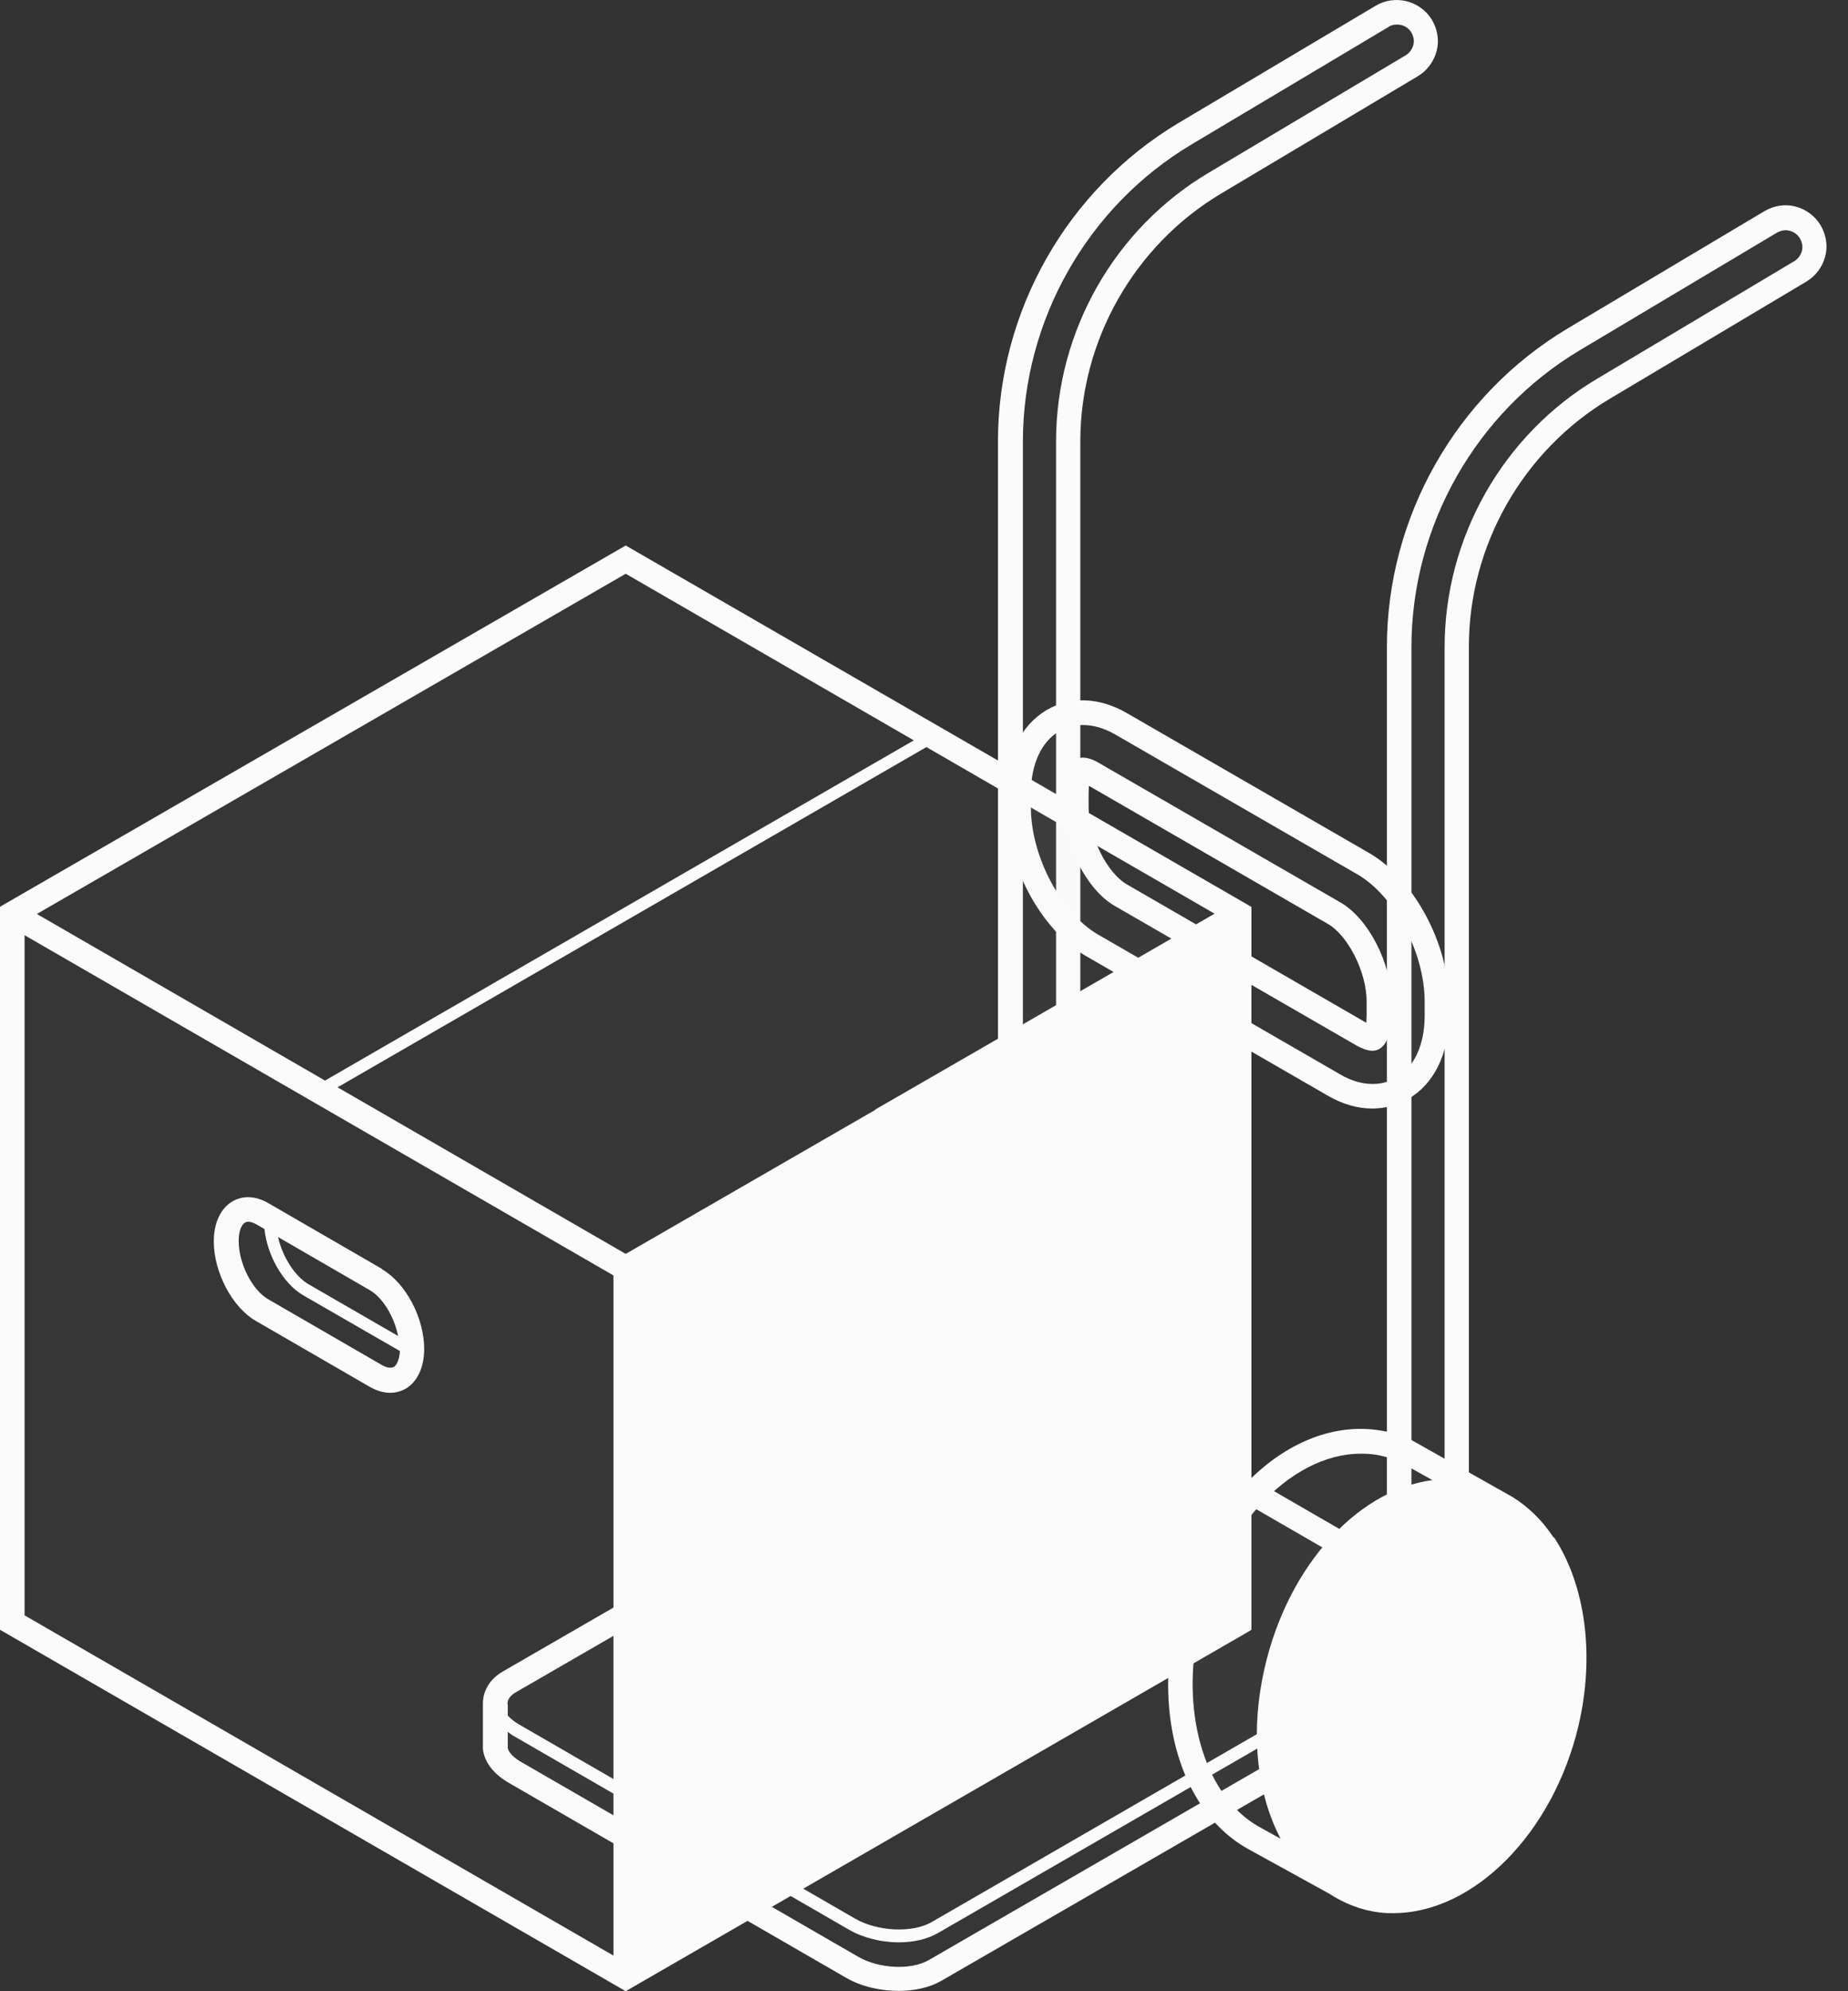 <?xml version="1.0" encoding="UTF-8"?> <svg xmlns="http://www.w3.org/2000/svg" width="39" height="42" viewBox="0 0 39 42" fill="none"><rect x="0" y="0" width="39" height="42" fill="#333333" stroke="none"/> <path d="M30.215 34.597C30.65 34.337 30.591 33.89 30.079 33.599L22.974 29.495C22.456 29.197 21.678 29.164 21.231 29.424L10.748 35.478C10.534 35.602 10.45 35.777 10.45 35.952V35.926V36.736V36.866C10.47 37.047 10.612 37.242 10.872 37.391L17.976 41.494C18.495 41.792 19.273 41.825 19.72 41.566L30.202 35.511C30.604 35.278 30.598 34.889 30.209 34.597H30.215Z" fill="#F4F4F4" fill-opacity="0.02"></path> <path d="M30.766 34.162C30.766 33.864 30.559 33.579 30.209 33.371L23.104 29.268C22.508 28.924 21.626 28.892 21.101 29.197L10.619 35.252C10.347 35.407 10.197 35.647 10.191 35.919V36.892C10.223 37.17 10.418 37.423 10.748 37.611L17.853 41.715C18.177 41.903 18.579 41.993 18.968 41.993C19.299 41.993 19.616 41.922 19.856 41.786L30.339 35.731C30.598 35.582 30.753 35.362 30.766 35.115C30.779 34.94 30.721 34.765 30.598 34.61C30.708 34.48 30.766 34.325 30.766 34.156V34.162ZM10.71 35.945C10.71 35.88 10.729 35.789 10.878 35.699L21.36 29.644C21.73 29.43 22.41 29.463 22.845 29.715L29.95 33.819C30.17 33.942 30.248 34.078 30.248 34.162C30.248 34.26 30.144 34.337 30.086 34.37L29.755 34.564L29.865 34.649L19.662 40.541C19.26 40.775 18.521 40.742 18.048 40.47L10.943 36.367C10.846 36.308 10.774 36.25 10.716 36.185V35.939L10.71 35.945ZM30.079 35.29L19.597 41.345C19.228 41.559 18.547 41.526 18.113 41.274L11.008 37.17C10.833 37.073 10.723 36.95 10.716 36.866V36.529C10.748 36.554 10.774 36.574 10.813 36.6L17.918 40.703C18.223 40.878 18.605 40.969 18.968 40.969C19.273 40.969 19.565 40.904 19.791 40.775L30.086 34.83C30.189 34.921 30.254 35.012 30.254 35.089C30.254 35.18 30.144 35.258 30.086 35.29H30.079Z" fill="#FBFBFB"></path> <path d="M21.931 29.249C21.594 29.249 21.321 28.976 21.321 28.639V9.308C21.321 6.644 22.721 4.181 25.01 2.819L29.165 0.343C29.457 0.168 29.826 0.265 30.001 0.557C30.176 0.849 30.079 1.218 29.788 1.393L25.632 3.87C23.713 5.01 22.54 7.078 22.54 9.315V28.646C22.54 28.983 22.268 29.255 21.931 29.255V29.249Z" fill="#F4F4F4" fill-opacity="0.02"></path> <path d="M21.93 29.508C21.451 29.508 21.061 29.119 21.061 28.64V9.309C21.061 6.567 22.52 3.999 24.873 2.593L29.029 0.123C29.437 -0.123 29.975 0.013 30.221 0.421C30.338 0.622 30.377 0.855 30.319 1.076C30.26 1.296 30.118 1.491 29.923 1.607L25.768 4.084C23.94 5.173 22.799 7.176 22.799 9.309V28.64C22.799 29.119 22.41 29.508 21.93 29.508ZM29.476 0.518C29.418 0.518 29.353 0.531 29.301 0.57L25.145 3.047C22.948 4.356 21.587 6.761 21.587 9.315V28.646C21.587 28.84 21.742 28.996 21.937 28.996C22.131 28.996 22.287 28.84 22.287 28.646V9.309C22.287 6.994 23.518 4.823 25.509 3.643L29.664 1.167C29.742 1.121 29.8 1.043 29.826 0.953C29.852 0.862 29.832 0.771 29.787 0.687C29.722 0.577 29.605 0.518 29.489 0.518H29.476Z" fill="#FBFBFB"></path> <path d="M30.137 33.586C29.8 33.586 29.528 33.314 29.528 32.977V13.646C29.528 10.981 30.928 8.518 33.216 7.157L37.372 4.68C37.663 4.505 38.033 4.603 38.208 4.894C38.383 5.186 38.286 5.556 37.994 5.731L33.839 8.207C31.92 9.348 30.747 11.422 30.747 13.652V32.983C30.747 33.32 30.474 33.593 30.137 33.593V33.586Z" fill="#F4F4F4" fill-opacity="0.02"></path> <path d="M30.137 33.845C29.657 33.845 29.269 33.456 29.269 32.977V13.646C29.269 10.91 30.727 8.337 33.08 6.93L37.236 4.454C37.437 4.337 37.67 4.298 37.89 4.356C38.117 4.415 38.305 4.557 38.422 4.752C38.539 4.953 38.578 5.186 38.519 5.407C38.461 5.633 38.318 5.821 38.124 5.938L33.968 8.414C32.14 9.504 30.999 11.507 30.999 13.639V32.97C30.999 33.45 30.61 33.839 30.131 33.839L30.137 33.845ZM37.683 4.856C37.618 4.856 37.56 4.875 37.501 4.907L33.346 7.384C31.148 8.693 29.787 11.092 29.787 13.652V32.983C29.787 33.178 29.943 33.333 30.137 33.333C30.332 33.333 30.487 33.178 30.487 32.983V13.652C30.487 11.338 31.719 9.166 33.709 7.987L37.864 5.51C37.942 5.465 38.001 5.387 38.026 5.296C38.052 5.206 38.033 5.115 37.987 5.031C37.942 4.953 37.864 4.894 37.774 4.869C37.748 4.862 37.715 4.856 37.689 4.856H37.683Z" fill="#FBFBFB"></path> <path d="M28.965 23.123C28.705 23.123 28.427 23.045 28.161 22.889L23.04 19.933C22.171 19.434 21.49 18.157 21.49 17.023V16.724C21.49 16.018 21.756 15.46 22.223 15.188C22.638 14.948 23.156 14.974 23.649 15.253L28.77 18.209C29.639 18.708 30.319 19.991 30.319 21.119V21.418C30.319 22.124 30.054 22.682 29.587 22.954C29.399 23.064 29.185 23.116 28.965 23.116V23.123ZM28.77 21.839C28.9 21.917 28.971 21.91 28.977 21.904C29.003 21.891 29.107 21.761 29.107 21.424V21.126C29.107 20.426 28.666 19.564 28.167 19.272L23.046 16.316C22.923 16.245 22.852 16.245 22.839 16.251C22.813 16.264 22.709 16.394 22.709 16.731V17.029C22.709 17.729 23.15 18.591 23.649 18.883L28.77 21.839Z" fill="#F4F4F4" fill-opacity="0.02"></path> <path d="M28.964 23.382C28.653 23.382 28.335 23.291 28.031 23.116L22.909 20.16C21.97 19.616 21.23 18.241 21.23 17.029V16.731C21.23 15.934 21.548 15.292 22.093 14.974C22.592 14.682 23.208 14.708 23.778 15.039L28.899 17.995C29.839 18.54 30.578 19.914 30.578 21.126V21.424C30.578 22.228 30.261 22.87 29.716 23.181C29.489 23.311 29.23 23.382 28.964 23.382ZM22.851 15.292C22.676 15.292 22.508 15.337 22.358 15.421C21.976 15.642 21.756 16.122 21.756 16.731V17.029C21.756 18.06 22.391 19.259 23.175 19.713L28.296 22.669C28.698 22.902 29.126 22.928 29.463 22.734C29.846 22.513 30.066 22.034 30.066 21.424V21.126C30.066 20.095 29.431 18.896 28.646 18.442L23.525 15.486C23.298 15.357 23.072 15.292 22.851 15.292ZM28.964 22.163C28.847 22.163 28.724 22.105 28.64 22.06L23.519 19.104C22.935 18.766 22.449 17.814 22.449 17.023V16.724C22.449 16.374 22.546 16.109 22.709 16.018C22.851 15.934 23.039 16.005 23.175 16.083L28.296 19.039C28.88 19.376 29.366 20.329 29.366 21.12V21.418C29.366 21.748 29.282 22.001 29.139 22.105C29.087 22.144 29.029 22.163 28.964 22.163ZM22.981 16.575C22.981 16.614 22.974 16.666 22.974 16.731V17.029C22.974 17.639 23.363 18.416 23.785 18.656L28.834 21.573C28.834 21.535 28.841 21.483 28.841 21.418V21.12C28.841 20.51 28.452 19.739 28.031 19.492L22.981 16.575Z" fill="#FBFBFB"></path> <path d="M26.151 19.279L13.205 11.804L0.26 19.279V34.227L13.205 41.695V26.792L26.151 19.279Z" fill="#F4F4F4" fill-opacity="0.02"></path> <path d="M26.41 19.129L13.205 11.506L0.039 19.103L0 19.129V19.427V34.376L12.946 41.85L13.205 42L13.464 41.85L26.28 34.454L26.41 34.376V19.427V19.129ZM13.205 12.102L19.285 15.616L6.859 22.792L0.778 19.278L13.205 12.102ZM12.946 41.248L0.519 34.072V19.726L12.946 26.902V41.248ZM18.475 23.408L13.205 26.448L7.124 22.934L19.551 15.758L25.632 19.272L18.475 23.401V23.408Z" fill="#FBFBFB"></path> <path d="M8.064 26.766L5.666 25.379C5.4 25.223 5.128 25.21 4.907 25.34C4.661 25.483 4.512 25.787 4.512 26.183C4.512 26.837 4.901 27.576 5.4 27.862L7.798 29.249C7.947 29.333 8.09 29.378 8.233 29.378C8.349 29.378 8.46 29.346 8.557 29.294C8.803 29.152 8.952 28.847 8.952 28.451C8.952 27.797 8.563 27.064 8.064 26.773V26.766ZM8.304 28.834C8.233 28.873 8.122 28.828 8.064 28.795L5.666 27.408C5.322 27.213 5.037 26.649 5.037 26.176C5.037 25.943 5.108 25.82 5.173 25.787C5.244 25.742 5.354 25.794 5.413 25.826L5.581 25.923C5.64 26.487 5.977 27.071 6.392 27.317L8.44 28.497C8.427 28.691 8.369 28.795 8.31 28.834H8.304ZM8.401 28.179L6.515 27.09C6.223 26.922 5.964 26.513 5.867 26.092L7.805 27.213C8.084 27.375 8.323 27.784 8.401 28.179Z" fill="#FBFBFB"></path> <path d="M24.284 29.858C24.16 29.787 24.011 29.793 23.869 29.884L21.956 30.986C21.671 31.148 21.451 31.569 21.451 31.939V33.987C21.451 34.208 21.529 34.376 21.671 34.454C21.723 34.486 21.788 34.499 21.846 34.499C21.924 34.499 22.008 34.474 22.086 34.428L23.998 33.326C24.284 33.164 24.504 32.743 24.504 32.373V30.325C24.504 30.104 24.426 29.936 24.29 29.858H24.284Z" fill="#F4F4F4" fill-opacity="0.02"></path> <path d="M31.597 31.679L29.808 30.675C29.594 30.558 29.36 30.467 29.101 30.422C27.338 30.123 25.484 31.939 25.011 34.415C24.641 36.373 25.27 38.084 26.43 38.745L28.122 39.679L28.485 38.836C29.691 38.343 30.773 36.989 31.175 35.271C31.396 34.331 31.383 33.41 31.175 32.632L31.59 31.673L31.597 31.679Z" fill="#F4F4F4" fill-opacity="0.02"></path> <path d="M32.783 32.425C32.543 32.062 32.251 31.783 31.921 31.576L29.665 30.305V30.325C29.49 30.253 29.315 30.201 29.146 30.175C27.227 29.851 25.263 31.731 24.764 34.376C24.381 36.386 25.004 38.24 26.313 38.985L28.044 39.938C28.375 40.152 28.731 40.295 29.127 40.34C29.217 40.353 29.315 40.353 29.405 40.353C31.097 40.353 32.776 38.674 33.314 36.392C33.658 34.921 33.463 33.443 32.796 32.425H32.783ZM25.27 34.473C25.678 32.308 27.208 30.662 28.718 30.662C28.835 30.662 28.945 30.668 29.062 30.688C29.276 30.727 29.477 30.798 29.684 30.915L30.229 31.219C28.582 31.44 27.072 33.151 26.637 35.426C26.397 36.678 26.547 37.87 27.026 38.784L26.559 38.525C25.464 37.903 24.932 36.237 25.27 34.467V34.473Z" fill="#FBFBFB"></path> <path d="M29.729 38.882C29.671 38.882 29.612 38.882 29.547 38.869C29.12 38.817 28.75 38.59 28.471 38.201C28.03 37.592 27.881 36.658 28.069 35.705C28.4 34.046 29.619 32.846 30.773 33.028C31.194 33.093 31.564 33.339 31.829 33.734C32.264 34.37 32.387 35.329 32.166 36.295C31.829 37.786 30.779 38.875 29.722 38.875L29.729 38.882ZM30.546 33.274C29.593 33.274 28.607 34.357 28.329 35.764C28.154 36.645 28.283 37.507 28.685 38.058C28.919 38.383 29.23 38.577 29.58 38.616C30.552 38.733 31.596 37.669 31.92 36.243C32.121 35.349 32.011 34.467 31.622 33.89C31.395 33.553 31.09 33.346 30.74 33.294C30.675 33.281 30.61 33.281 30.546 33.281V33.274Z" fill="#F4F4F4" fill-opacity="0.02"></path> <path d="M30.864 36.126C30.676 36.956 30.067 37.559 29.496 37.494C28.913 37.423 28.576 36.69 28.744 35.835C28.919 34.959 29.554 34.318 30.157 34.415C30.747 34.506 31.065 35.284 30.87 36.133L30.864 36.126Z" fill="#F4F4F4" fill-opacity="0.02"></path> </svg> 